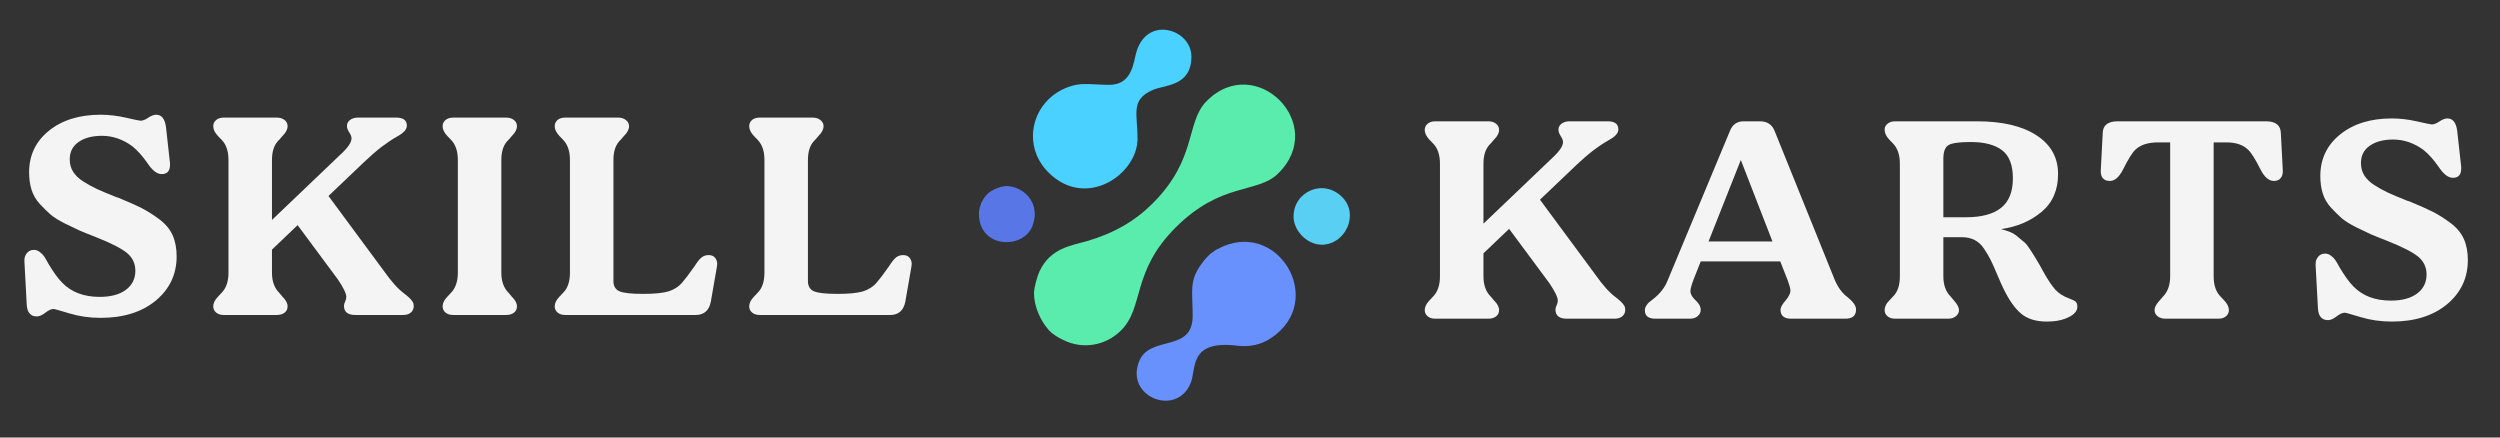 <svg xmlns="http://www.w3.org/2000/svg" xmlns:xlink="http://www.w3.org/1999/xlink" width="400" zoomAndPan="magnify" viewBox="0 0 300 52.5" height="70" preserveAspectRatio="xMidYMid meet" version="1.0"><rect x="0" y="0" width="300" height="52.5" fill="#333333" stroke="none"/><defs><g/></defs><path fill="#5aecad" d="M 124.082 35.172 C 124.082 36.727 124.816 38.426 125.816 39.562 C 126.328 40.145 126.934 40.473 127.625 40.812 C 129.949 41.965 132.703 41.48 134.535 39.641 C 137.32 36.859 135.762 32.605 141.07 27.305 C 146.562 21.816 150.863 23.25 153.332 20.863 C 159.461 14.945 150.676 6.168 144.777 12.152 C 142.266 14.691 143.691 19.043 138.328 24.398 C 136.188 26.535 133.734 27.961 130.43 28.938 C 128.609 29.473 126.043 29.734 124.73 32.586 C 124.5 33.066 124.082 34.48 124.082 35.172 Z M 124.082 35.172 " fill-opacity="1" fill-rule="evenodd"/><path fill="#4ad1ff" d="M 133.117 10.18 C 131.43 10.18 130.059 9.926 128.832 10.246 C 124.016 11.484 122.305 17.191 125.816 20.695 C 130.301 25.18 136.508 20.949 136.508 16.621 C 136.508 13.695 135.598 11.941 138.395 10.77 C 139.809 10.18 142.969 10.344 142.969 6.793 C 142.969 3.387 137.309 1.711 136.254 6.695 C 135.914 8.273 135.453 10.18 133.117 10.18 Z M 133.117 10.18 " fill-opacity="1" fill-rule="evenodd"/><path fill="#6891fd" d="M 143.121 37.91 C 143.121 42.348 138.055 40.176 136.727 43.289 C 134.895 47.605 141.246 50.148 142.902 45.906 C 143.559 44.219 142.672 40.789 148.418 41.48 C 149.984 41.68 151.324 41.348 152.453 40.617 C 159.363 36.133 153.266 25.977 146.082 29.898 C 145.258 30.34 144.688 30.953 144.164 31.688 C 142.66 33.746 143.121 34.941 143.121 37.91 Z M 143.121 37.91 " fill-opacity="1" fill-rule="evenodd"/><path fill="#59cff3" d="M 155.227 25.977 C 155.227 27.73 156.883 29.363 158.617 29.363 C 161.414 29.363 163.137 25.77 161.086 23.676 C 158.836 21.367 155.227 22.977 155.227 25.977 Z M 155.227 25.977 " fill-opacity="1" fill-rule="evenodd"/><path fill="#5876e6" d="M 117.469 25.648 C 117.469 29.855 122.832 29.965 123.906 27.094 C 124.883 24.465 123.008 22.504 120.957 22.328 C 120.176 22.266 119.047 22.777 118.566 23.207 C 118.027 23.688 117.469 24.676 117.469 25.648 Z M 117.469 25.648 " fill-opacity="1" fill-rule="evenodd"/><g fill="#f4f4f4" fill-opacity="1"><g transform="translate(1.415, 37.798)"><g><path d="M 1.797 -7.406 C 2.004 -7.676 2.289 -7.812 2.656 -7.812 C 2.914 -7.812 3.156 -7.723 3.375 -7.547 C 3.594 -7.379 3.766 -7.203 3.891 -7.016 C 4.016 -6.836 4.18 -6.551 4.391 -6.156 C 5.016 -5.113 5.566 -4.352 6.047 -3.875 C 7.148 -2.738 8.648 -2.172 10.547 -2.172 C 11.879 -2.172 12.926 -2.453 13.688 -3.016 C 14.445 -3.586 14.828 -4.348 14.828 -5.297 C 14.828 -6.172 14.492 -6.883 13.828 -7.438 C 13.16 -7.988 11.914 -8.625 10.094 -9.344 C 9.219 -9.688 8.57 -9.945 8.156 -10.125 C 7.738 -10.312 7.148 -10.594 6.391 -10.969 C 5.629 -11.352 5.047 -11.719 4.641 -12.062 C 4.242 -12.414 3.812 -12.844 3.344 -13.344 C 2.883 -13.852 2.555 -14.426 2.359 -15.062 C 2.172 -15.695 2.078 -16.379 2.078 -17.109 C 2.078 -19.16 2.867 -20.828 4.453 -22.109 C 6.047 -23.391 8.113 -24.031 10.656 -24.031 C 11.645 -24.031 12.66 -23.91 13.703 -23.672 C 14.754 -23.43 15.336 -23.312 15.453 -23.312 C 15.711 -23.312 16.02 -23.43 16.375 -23.672 C 16.727 -23.91 17.047 -24.031 17.328 -24.031 C 17.973 -24.031 18.363 -23.547 18.5 -22.578 L 18.984 -18.219 C 18.984 -18.156 18.984 -18.086 18.984 -18.016 C 18.984 -17.273 18.648 -16.906 17.984 -16.906 C 17.43 -16.906 16.863 -17.344 16.281 -18.219 C 15.688 -19.07 15.086 -19.742 14.484 -20.234 C 13.336 -21.078 12.117 -21.5 10.828 -21.5 C 9.648 -21.5 8.707 -21.25 8 -20.75 C 7.301 -20.258 6.953 -19.566 6.953 -18.672 C 6.953 -18.117 7.086 -17.625 7.359 -17.188 C 7.641 -16.75 8.039 -16.363 8.562 -16.031 C 9.082 -15.695 9.629 -15.395 10.203 -15.125 C 10.773 -14.863 11.441 -14.582 12.203 -14.281 C 12.316 -14.238 12.414 -14.195 12.5 -14.156 C 12.582 -14.125 12.672 -14.098 12.766 -14.078 C 13.961 -13.586 14.898 -13.172 15.578 -12.828 C 16.254 -12.484 16.961 -12.035 17.703 -11.484 C 18.441 -10.93 18.973 -10.297 19.297 -9.578 C 19.617 -8.859 19.781 -8.016 19.781 -7.047 C 19.781 -4.879 18.941 -3.102 17.266 -1.719 C 15.598 -0.344 13.395 0.344 10.656 0.344 C 9.332 0.344 8.086 0.164 6.922 -0.188 C 5.766 -0.539 5.129 -0.719 5.016 -0.719 C 4.734 -0.719 4.398 -0.566 4.016 -0.266 C 3.641 0.023 3.305 0.172 3.016 0.172 C 2.273 0.172 1.867 -0.273 1.797 -1.172 L 1.516 -6.391 C 1.516 -6.461 1.516 -6.535 1.516 -6.609 C 1.516 -6.898 1.609 -7.164 1.797 -7.406 Z M 1.797 -7.406 "/></g></g></g><g fill="#f4f4f4" fill-opacity="1"><g transform="translate(23.995, 37.798)"><g><path d="M 1.594 -1.031 C 1.594 -1.406 1.773 -1.785 2.141 -2.172 L 2.594 -2.656 C 3.145 -3.219 3.422 -4.023 3.422 -5.078 L 3.422 -18.609 C 3.422 -19.66 3.145 -20.469 2.594 -21.031 L 2.141 -21.5 C 1.773 -21.895 1.594 -22.281 1.594 -22.656 C 1.594 -22.945 1.707 -23.191 1.938 -23.391 C 2.164 -23.586 2.477 -23.688 2.875 -23.688 L 9.203 -23.688 C 9.586 -23.688 9.898 -23.594 10.141 -23.406 C 10.391 -23.219 10.516 -22.969 10.516 -22.656 C 10.516 -22.281 10.316 -21.895 9.922 -21.5 L 9.516 -21.031 C 8.93 -20.5 8.641 -19.691 8.641 -18.609 L 8.641 -11.406 L 16.906 -19.297 C 17.758 -20.078 18.188 -20.711 18.188 -21.203 C 18.188 -21.398 18.094 -21.641 17.906 -21.922 C 17.727 -22.203 17.641 -22.457 17.641 -22.688 C 17.641 -22.977 17.766 -23.219 18.016 -23.406 C 18.266 -23.594 18.586 -23.688 18.984 -23.688 L 23.547 -23.688 C 24.398 -23.688 24.828 -23.363 24.828 -22.719 C 24.828 -22.281 24.469 -21.863 23.75 -21.469 C 23.133 -21.125 22.488 -20.695 21.812 -20.188 C 21.125 -19.656 20.422 -19.047 19.703 -18.359 L 15.422 -14.281 L 22.062 -5.297 C 22.957 -4.023 23.766 -3.125 24.484 -2.594 C 24.504 -2.57 24.551 -2.535 24.625 -2.484 C 25.219 -2.023 25.551 -1.645 25.625 -1.344 L 25.656 -1.078 C 25.656 -0.754 25.539 -0.492 25.312 -0.297 C 25.082 -0.098 24.77 0 24.375 0 L 18.641 0 C 17.734 0 17.281 -0.367 17.281 -1.109 C 17.281 -1.242 17.328 -1.41 17.422 -1.609 C 17.516 -1.805 17.562 -1.992 17.562 -2.172 C 17.562 -2.566 17.227 -3.258 16.562 -4.25 L 11.719 -10.781 L 8.641 -7.844 L 8.641 -5.078 C 8.641 -4.047 8.93 -3.238 9.516 -2.656 L 9.922 -2.172 C 10.316 -1.785 10.516 -1.406 10.516 -1.031 C 10.516 -0.707 10.391 -0.453 10.141 -0.266 C 9.898 -0.086 9.586 0 9.203 0 L 2.875 0 C 2.477 0 2.164 -0.098 1.938 -0.297 C 1.707 -0.492 1.594 -0.738 1.594 -1.031 Z M 1.594 -1.031 "/></g></g></g><g fill="#f4f4f4" fill-opacity="1"><g transform="translate(51.519, 37.798)"><g><path d="M 1.594 -22.656 C 1.594 -22.945 1.707 -23.191 1.938 -23.391 C 2.164 -23.586 2.477 -23.688 2.875 -23.688 L 9.203 -23.688 C 9.586 -23.688 9.898 -23.594 10.141 -23.406 C 10.391 -23.219 10.516 -22.969 10.516 -22.656 C 10.516 -22.281 10.316 -21.895 9.922 -21.5 L 9.516 -21.031 C 8.93 -20.5 8.641 -19.691 8.641 -18.609 L 8.641 -5.078 C 8.641 -4.047 8.93 -3.238 9.516 -2.656 L 9.922 -2.172 C 10.316 -1.785 10.516 -1.406 10.516 -1.031 C 10.516 -0.707 10.391 -0.453 10.141 -0.266 C 9.898 -0.086 9.586 0 9.203 0 L 2.875 0 C 2.477 0 2.164 -0.098 1.938 -0.297 C 1.707 -0.492 1.594 -0.738 1.594 -1.031 C 1.594 -1.406 1.773 -1.785 2.141 -2.172 L 2.594 -2.656 C 3.145 -3.219 3.422 -4.023 3.422 -5.078 L 3.422 -18.609 C 3.422 -19.66 3.145 -20.469 2.594 -21.031 L 2.141 -21.5 C 1.773 -21.895 1.594 -22.281 1.594 -22.656 Z M 1.594 -22.656 "/></g></g></g><g fill="#f4f4f4" fill-opacity="1"><g transform="translate(64.971, 37.798)"><g><path d="M 1.938 -23.406 C 2.164 -23.594 2.477 -23.688 2.875 -23.688 L 9.203 -23.688 C 9.586 -23.688 9.898 -23.586 10.141 -23.391 C 10.391 -23.191 10.516 -22.945 10.516 -22.656 C 10.516 -22.281 10.316 -21.895 9.922 -21.5 L 9.516 -21.031 C 8.93 -20.5 8.641 -19.691 8.641 -18.609 L 8.641 -4.078 C 8.641 -3.484 8.867 -3.078 9.328 -2.859 C 9.797 -2.641 10.754 -2.531 12.203 -2.531 C 13.547 -2.531 14.555 -2.629 15.234 -2.828 C 15.91 -3.035 16.469 -3.395 16.906 -3.906 C 17.25 -4.301 17.742 -4.957 18.391 -5.875 C 18.711 -6.383 18.988 -6.727 19.219 -6.906 C 19.457 -7.094 19.738 -7.188 20.062 -7.188 C 20.406 -7.188 20.66 -7.082 20.828 -6.875 C 21.004 -6.664 21.094 -6.414 21.094 -6.125 C 21.094 -6.031 21.082 -5.926 21.062 -5.812 L 20.328 -1.594 C 20.117 -0.531 19.508 0 18.5 0 L 2.875 0 C 2.477 0 2.164 -0.098 1.938 -0.297 C 1.707 -0.492 1.594 -0.738 1.594 -1.031 C 1.594 -1.406 1.773 -1.785 2.141 -2.172 L 2.594 -2.656 C 3.145 -3.188 3.422 -3.992 3.422 -5.078 L 3.422 -18.609 C 3.422 -19.66 3.145 -20.469 2.594 -21.031 L 2.141 -21.5 C 1.773 -21.895 1.594 -22.281 1.594 -22.656 C 1.594 -22.945 1.707 -23.195 1.938 -23.406 Z M 1.938 -23.406 "/></g></g></g><g fill="#f4f4f4" fill-opacity="1"><g transform="translate(88.311, 37.798)"><g><path d="M 1.938 -23.406 C 2.164 -23.594 2.477 -23.688 2.875 -23.688 L 9.203 -23.688 C 9.586 -23.688 9.898 -23.586 10.141 -23.391 C 10.391 -23.191 10.516 -22.945 10.516 -22.656 C 10.516 -22.281 10.316 -21.895 9.922 -21.5 L 9.516 -21.031 C 8.93 -20.5 8.641 -19.691 8.641 -18.609 L 8.641 -4.078 C 8.641 -3.484 8.867 -3.078 9.328 -2.859 C 9.797 -2.641 10.754 -2.531 12.203 -2.531 C 13.547 -2.531 14.555 -2.629 15.234 -2.828 C 15.91 -3.035 16.469 -3.395 16.906 -3.906 C 17.25 -4.301 17.742 -4.957 18.391 -5.875 C 18.711 -6.383 18.988 -6.727 19.219 -6.906 C 19.457 -7.094 19.738 -7.188 20.062 -7.188 C 20.406 -7.188 20.66 -7.082 20.828 -6.875 C 21.004 -6.664 21.094 -6.414 21.094 -6.125 C 21.094 -6.031 21.082 -5.926 21.062 -5.812 L 20.328 -1.594 C 20.117 -0.531 19.508 0 18.5 0 L 2.875 0 C 2.477 0 2.164 -0.098 1.938 -0.297 C 1.707 -0.492 1.594 -0.738 1.594 -1.031 C 1.594 -1.406 1.773 -1.785 2.141 -2.172 L 2.594 -2.656 C 3.145 -3.188 3.422 -3.992 3.422 -5.078 L 3.422 -18.609 C 3.422 -19.66 3.145 -20.469 2.594 -21.031 L 2.141 -21.5 C 1.773 -21.895 1.594 -22.281 1.594 -22.656 C 1.594 -22.945 1.707 -23.195 1.938 -23.406 Z M 1.938 -23.406 "/></g></g></g><g fill="#f4f4f4" fill-opacity="1"><g transform="translate(169.374, 38.244)"><g><path d="M 1.594 -1.031 C 1.594 -1.406 1.773 -1.785 2.141 -2.172 L 2.594 -2.656 C 3.145 -3.219 3.422 -4.023 3.422 -5.078 L 3.422 -18.609 C 3.422 -19.66 3.145 -20.469 2.594 -21.031 L 2.141 -21.5 C 1.773 -21.895 1.594 -22.281 1.594 -22.656 C 1.594 -22.945 1.707 -23.191 1.938 -23.391 C 2.164 -23.586 2.477 -23.688 2.875 -23.688 L 9.203 -23.688 C 9.586 -23.688 9.898 -23.594 10.141 -23.406 C 10.391 -23.219 10.516 -22.969 10.516 -22.656 C 10.516 -22.281 10.316 -21.895 9.922 -21.5 L 9.516 -21.031 C 8.93 -20.5 8.641 -19.691 8.641 -18.609 L 8.641 -11.406 L 16.906 -19.297 C 17.758 -20.078 18.188 -20.711 18.188 -21.203 C 18.188 -21.398 18.094 -21.641 17.906 -21.922 C 17.727 -22.203 17.641 -22.457 17.641 -22.688 C 17.641 -22.977 17.766 -23.219 18.016 -23.406 C 18.266 -23.594 18.586 -23.688 18.984 -23.688 L 23.547 -23.688 C 24.398 -23.688 24.828 -23.363 24.828 -22.719 C 24.828 -22.281 24.469 -21.863 23.75 -21.469 C 23.133 -21.125 22.488 -20.695 21.812 -20.188 C 21.125 -19.656 20.422 -19.047 19.703 -18.359 L 15.422 -14.281 L 22.062 -5.297 C 22.957 -4.023 23.766 -3.125 24.484 -2.594 C 24.504 -2.57 24.551 -2.535 24.625 -2.484 C 25.219 -2.023 25.551 -1.645 25.625 -1.344 L 25.656 -1.078 C 25.656 -0.754 25.539 -0.492 25.312 -0.297 C 25.082 -0.098 24.77 0 24.375 0 L 18.641 0 C 17.734 0 17.281 -0.367 17.281 -1.109 C 17.281 -1.242 17.328 -1.41 17.422 -1.609 C 17.516 -1.805 17.562 -1.992 17.562 -2.172 C 17.562 -2.566 17.227 -3.258 16.562 -4.25 L 11.719 -10.781 L 8.641 -7.844 L 8.641 -5.078 C 8.641 -4.047 8.93 -3.238 9.516 -2.656 L 9.922 -2.172 C 10.316 -1.785 10.516 -1.406 10.516 -1.031 C 10.516 -0.707 10.391 -0.453 10.141 -0.266 C 9.898 -0.086 9.586 0 9.203 0 L 2.875 0 C 2.477 0 2.164 -0.098 1.938 -0.297 C 1.707 -0.492 1.594 -0.738 1.594 -1.031 Z M 1.594 -1.031 "/></g></g></g><g fill="#f4f4f4" fill-opacity="1"><g transform="translate(196.899, 38.244)"><g><path d="M 0.656 -1.562 C 0.75 -1.719 0.852 -1.848 0.969 -1.953 C 1.082 -2.055 1.281 -2.211 1.562 -2.422 C 2.344 -3.047 2.895 -3.77 3.219 -4.594 L 10.688 -22.516 C 10.988 -23.297 11.539 -23.688 12.344 -23.688 L 14.281 -23.688 C 15.156 -23.688 15.742 -23.305 16.047 -22.547 L 23.266 -4.672 C 23.66 -3.742 24.172 -3.051 24.797 -2.594 C 25.484 -2.039 25.828 -1.547 25.828 -1.109 C 25.828 -0.367 25.398 0 24.547 0 L 18.047 0 C 17.191 0 16.766 -0.359 16.766 -1.078 C 16.766 -1.367 16.984 -1.758 17.422 -2.25 C 17.773 -2.688 17.953 -3.055 17.953 -3.359 C 17.953 -3.586 17.848 -3.988 17.641 -4.562 L 16.734 -6.875 L 7.188 -6.875 L 6.328 -4.703 C 6.078 -4.035 5.953 -3.57 5.953 -3.312 C 5.953 -2.945 6.172 -2.566 6.609 -2.172 C 6.992 -1.805 7.188 -1.441 7.188 -1.078 C 7.188 -0.773 7.066 -0.52 6.828 -0.312 C 6.586 -0.102 6.27 0 5.875 0 L 1.766 0 C 0.91 0 0.484 -0.332 0.484 -1 C 0.484 -1.207 0.539 -1.395 0.656 -1.562 Z M 15.797 -9.266 L 12 -19.047 L 8.125 -9.266 Z M 15.797 -9.266 "/></g></g></g><g fill="#f4f4f4" fill-opacity="1"><g transform="translate(224.562, 38.244)"><g><path d="M 1.594 -22.688 C 1.594 -22.977 1.711 -23.219 1.953 -23.406 C 2.191 -23.594 2.5 -23.688 2.875 -23.688 L 12.656 -23.688 C 15.719 -23.688 18.109 -23.125 19.828 -22 C 21.547 -20.883 22.406 -19.336 22.406 -17.359 C 22.406 -15.441 21.75 -13.93 20.438 -12.828 C 19.125 -11.723 17.5 -11.031 15.562 -10.75 C 15.945 -10.656 16.305 -10.539 16.641 -10.406 C 16.984 -10.27 17.305 -10.066 17.609 -9.797 C 17.922 -9.535 18.172 -9.328 18.359 -9.172 C 18.547 -9.023 18.773 -8.738 19.047 -8.312 C 19.328 -7.883 19.504 -7.609 19.578 -7.484 C 19.66 -7.359 19.852 -7.035 20.156 -6.516 C 20.457 -5.992 20.617 -5.703 20.641 -5.641 C 21.191 -4.648 21.676 -3.926 22.094 -3.469 C 22.508 -3.02 23.062 -2.672 23.75 -2.422 C 24.125 -2.285 24.379 -2.16 24.516 -2.047 C 24.648 -1.93 24.719 -1.723 24.719 -1.422 C 24.719 -0.93 24.363 -0.516 23.656 -0.172 C 22.957 0.172 22.094 0.344 21.062 0.344 C 19.75 0.344 18.719 0.023 17.969 -0.609 C 17.219 -1.242 16.508 -2.25 15.844 -3.625 C 15.656 -4.02 15.41 -4.57 15.109 -5.281 C 14.805 -6 14.551 -6.57 14.344 -7 C 14.133 -7.426 13.867 -7.879 13.547 -8.359 C 13.234 -8.848 12.852 -9.207 12.406 -9.438 C 11.969 -9.664 11.461 -9.781 10.891 -9.781 L 8.641 -9.781 L 8.641 -5.078 C 8.641 -4.047 8.93 -3.238 9.516 -2.656 L 9.922 -2.172 C 10.316 -1.734 10.516 -1.352 10.516 -1.031 C 10.516 -0.738 10.391 -0.492 10.141 -0.297 C 9.898 -0.098 9.586 0 9.203 0 L 2.875 0 C 2.477 0 2.164 -0.098 1.938 -0.297 C 1.707 -0.492 1.594 -0.738 1.594 -1.031 C 1.594 -1.426 1.773 -1.805 2.141 -2.172 L 2.594 -2.656 C 3.145 -3.188 3.422 -3.992 3.422 -5.078 L 3.422 -18.609 C 3.422 -19.66 3.145 -20.469 2.594 -21.031 L 2.141 -21.5 C 1.773 -21.895 1.594 -22.289 1.594 -22.688 Z M 8.641 -12.172 L 11.344 -12.172 C 13.207 -12.172 14.613 -12.547 15.562 -13.297 C 16.508 -14.047 16.984 -15.227 16.984 -16.844 C 16.984 -18.426 16.555 -19.547 15.703 -20.203 C 14.848 -20.867 13.586 -21.203 11.922 -21.203 C 10.492 -21.203 9.586 -21.066 9.203 -20.797 C 8.828 -20.535 8.641 -20 8.641 -19.188 Z M 8.641 -12.172 "/></g></g></g><g fill="#f4f4f4" fill-opacity="1"><g transform="translate(251.014, 38.244)"><g><path d="M 1.078 -17.766 L 1.312 -22.266 C 1.332 -23.211 1.93 -23.688 3.109 -23.688 L 20.891 -23.688 C 22.066 -23.688 22.664 -23.211 22.688 -22.266 L 22.922 -17.766 C 22.922 -17.723 22.922 -17.691 22.922 -17.672 C 22.922 -17.328 22.828 -17.051 22.641 -16.844 C 22.461 -16.633 22.203 -16.531 21.859 -16.531 C 21.254 -16.531 20.723 -16.977 20.266 -17.875 C 19.617 -19.164 19.109 -19.973 18.734 -20.297 C 18.141 -20.867 17.289 -21.156 16.188 -21.156 L 14.625 -21.156 L 14.625 -5.078 C 14.625 -4.023 14.898 -3.219 15.453 -2.656 L 15.906 -2.172 C 16.27 -1.785 16.453 -1.406 16.453 -1.031 C 16.453 -0.738 16.336 -0.492 16.109 -0.297 C 15.879 -0.098 15.57 0 15.188 0 L 8.859 0 C 8.461 0 8.141 -0.098 7.891 -0.297 C 7.648 -0.492 7.531 -0.738 7.531 -1.031 C 7.531 -1.352 7.727 -1.734 8.125 -2.172 L 8.547 -2.656 C 9.117 -3.238 9.406 -4.047 9.406 -5.078 L 9.406 -21.156 L 7.953 -21.156 C 6.754 -21.156 5.852 -20.867 5.25 -20.297 C 4.883 -19.973 4.379 -19.164 3.734 -17.875 C 3.273 -16.977 2.754 -16.531 2.172 -16.531 C 1.805 -16.531 1.531 -16.633 1.344 -16.844 C 1.164 -17.051 1.078 -17.328 1.078 -17.672 C 1.078 -17.691 1.078 -17.723 1.078 -17.766 Z M 1.078 -17.766 "/></g></g></g><g fill="#f4f4f4" fill-opacity="1"><g transform="translate(276.36, 38.244)"><g><path d="M 1.797 -7.406 C 2.004 -7.676 2.289 -7.812 2.656 -7.812 C 2.914 -7.812 3.156 -7.723 3.375 -7.547 C 3.594 -7.379 3.766 -7.203 3.891 -7.016 C 4.016 -6.836 4.18 -6.551 4.391 -6.156 C 5.016 -5.113 5.566 -4.352 6.047 -3.875 C 7.148 -2.738 8.648 -2.172 10.547 -2.172 C 11.879 -2.172 12.926 -2.453 13.688 -3.016 C 14.445 -3.586 14.828 -4.348 14.828 -5.297 C 14.828 -6.172 14.492 -6.883 13.828 -7.438 C 13.16 -7.988 11.914 -8.625 10.094 -9.344 C 9.219 -9.688 8.57 -9.945 8.156 -10.125 C 7.738 -10.312 7.148 -10.594 6.391 -10.969 C 5.629 -11.352 5.047 -11.719 4.641 -12.062 C 4.242 -12.414 3.812 -12.844 3.344 -13.344 C 2.883 -13.852 2.555 -14.426 2.359 -15.062 C 2.172 -15.695 2.078 -16.379 2.078 -17.109 C 2.078 -19.16 2.867 -20.828 4.453 -22.109 C 6.047 -23.391 8.113 -24.031 10.656 -24.031 C 11.645 -24.031 12.66 -23.91 13.703 -23.672 C 14.754 -23.43 15.336 -23.312 15.453 -23.312 C 15.711 -23.312 16.02 -23.43 16.375 -23.672 C 16.727 -23.91 17.047 -24.031 17.328 -24.031 C 17.973 -24.031 18.363 -23.547 18.5 -22.578 L 18.984 -18.219 C 18.984 -18.156 18.984 -18.086 18.984 -18.016 C 18.984 -17.273 18.648 -16.906 17.984 -16.906 C 17.43 -16.906 16.863 -17.344 16.281 -18.219 C 15.688 -19.07 15.086 -19.742 14.484 -20.234 C 13.336 -21.078 12.117 -21.5 10.828 -21.5 C 9.648 -21.5 8.707 -21.25 8 -20.75 C 7.301 -20.258 6.953 -19.566 6.953 -18.672 C 6.953 -18.117 7.086 -17.625 7.359 -17.188 C 7.641 -16.75 8.039 -16.363 8.562 -16.031 C 9.082 -15.695 9.629 -15.395 10.203 -15.125 C 10.773 -14.863 11.441 -14.582 12.203 -14.281 C 12.316 -14.238 12.414 -14.195 12.5 -14.156 C 12.582 -14.125 12.672 -14.098 12.766 -14.078 C 13.961 -13.586 14.898 -13.172 15.578 -12.828 C 16.254 -12.484 16.961 -12.035 17.703 -11.484 C 18.441 -10.93 18.973 -10.297 19.297 -9.578 C 19.617 -8.859 19.781 -8.016 19.781 -7.047 C 19.781 -4.879 18.941 -3.102 17.266 -1.719 C 15.598 -0.344 13.395 0.344 10.656 0.344 C 9.332 0.344 8.086 0.164 6.922 -0.188 C 5.766 -0.539 5.129 -0.719 5.016 -0.719 C 4.734 -0.719 4.398 -0.566 4.016 -0.266 C 3.641 0.023 3.305 0.172 3.016 0.172 C 2.273 0.172 1.867 -0.273 1.797 -1.172 L 1.516 -6.391 C 1.516 -6.461 1.516 -6.535 1.516 -6.609 C 1.516 -6.898 1.609 -7.164 1.797 -7.406 Z M 1.797 -7.406 "/></g></g></g></svg>